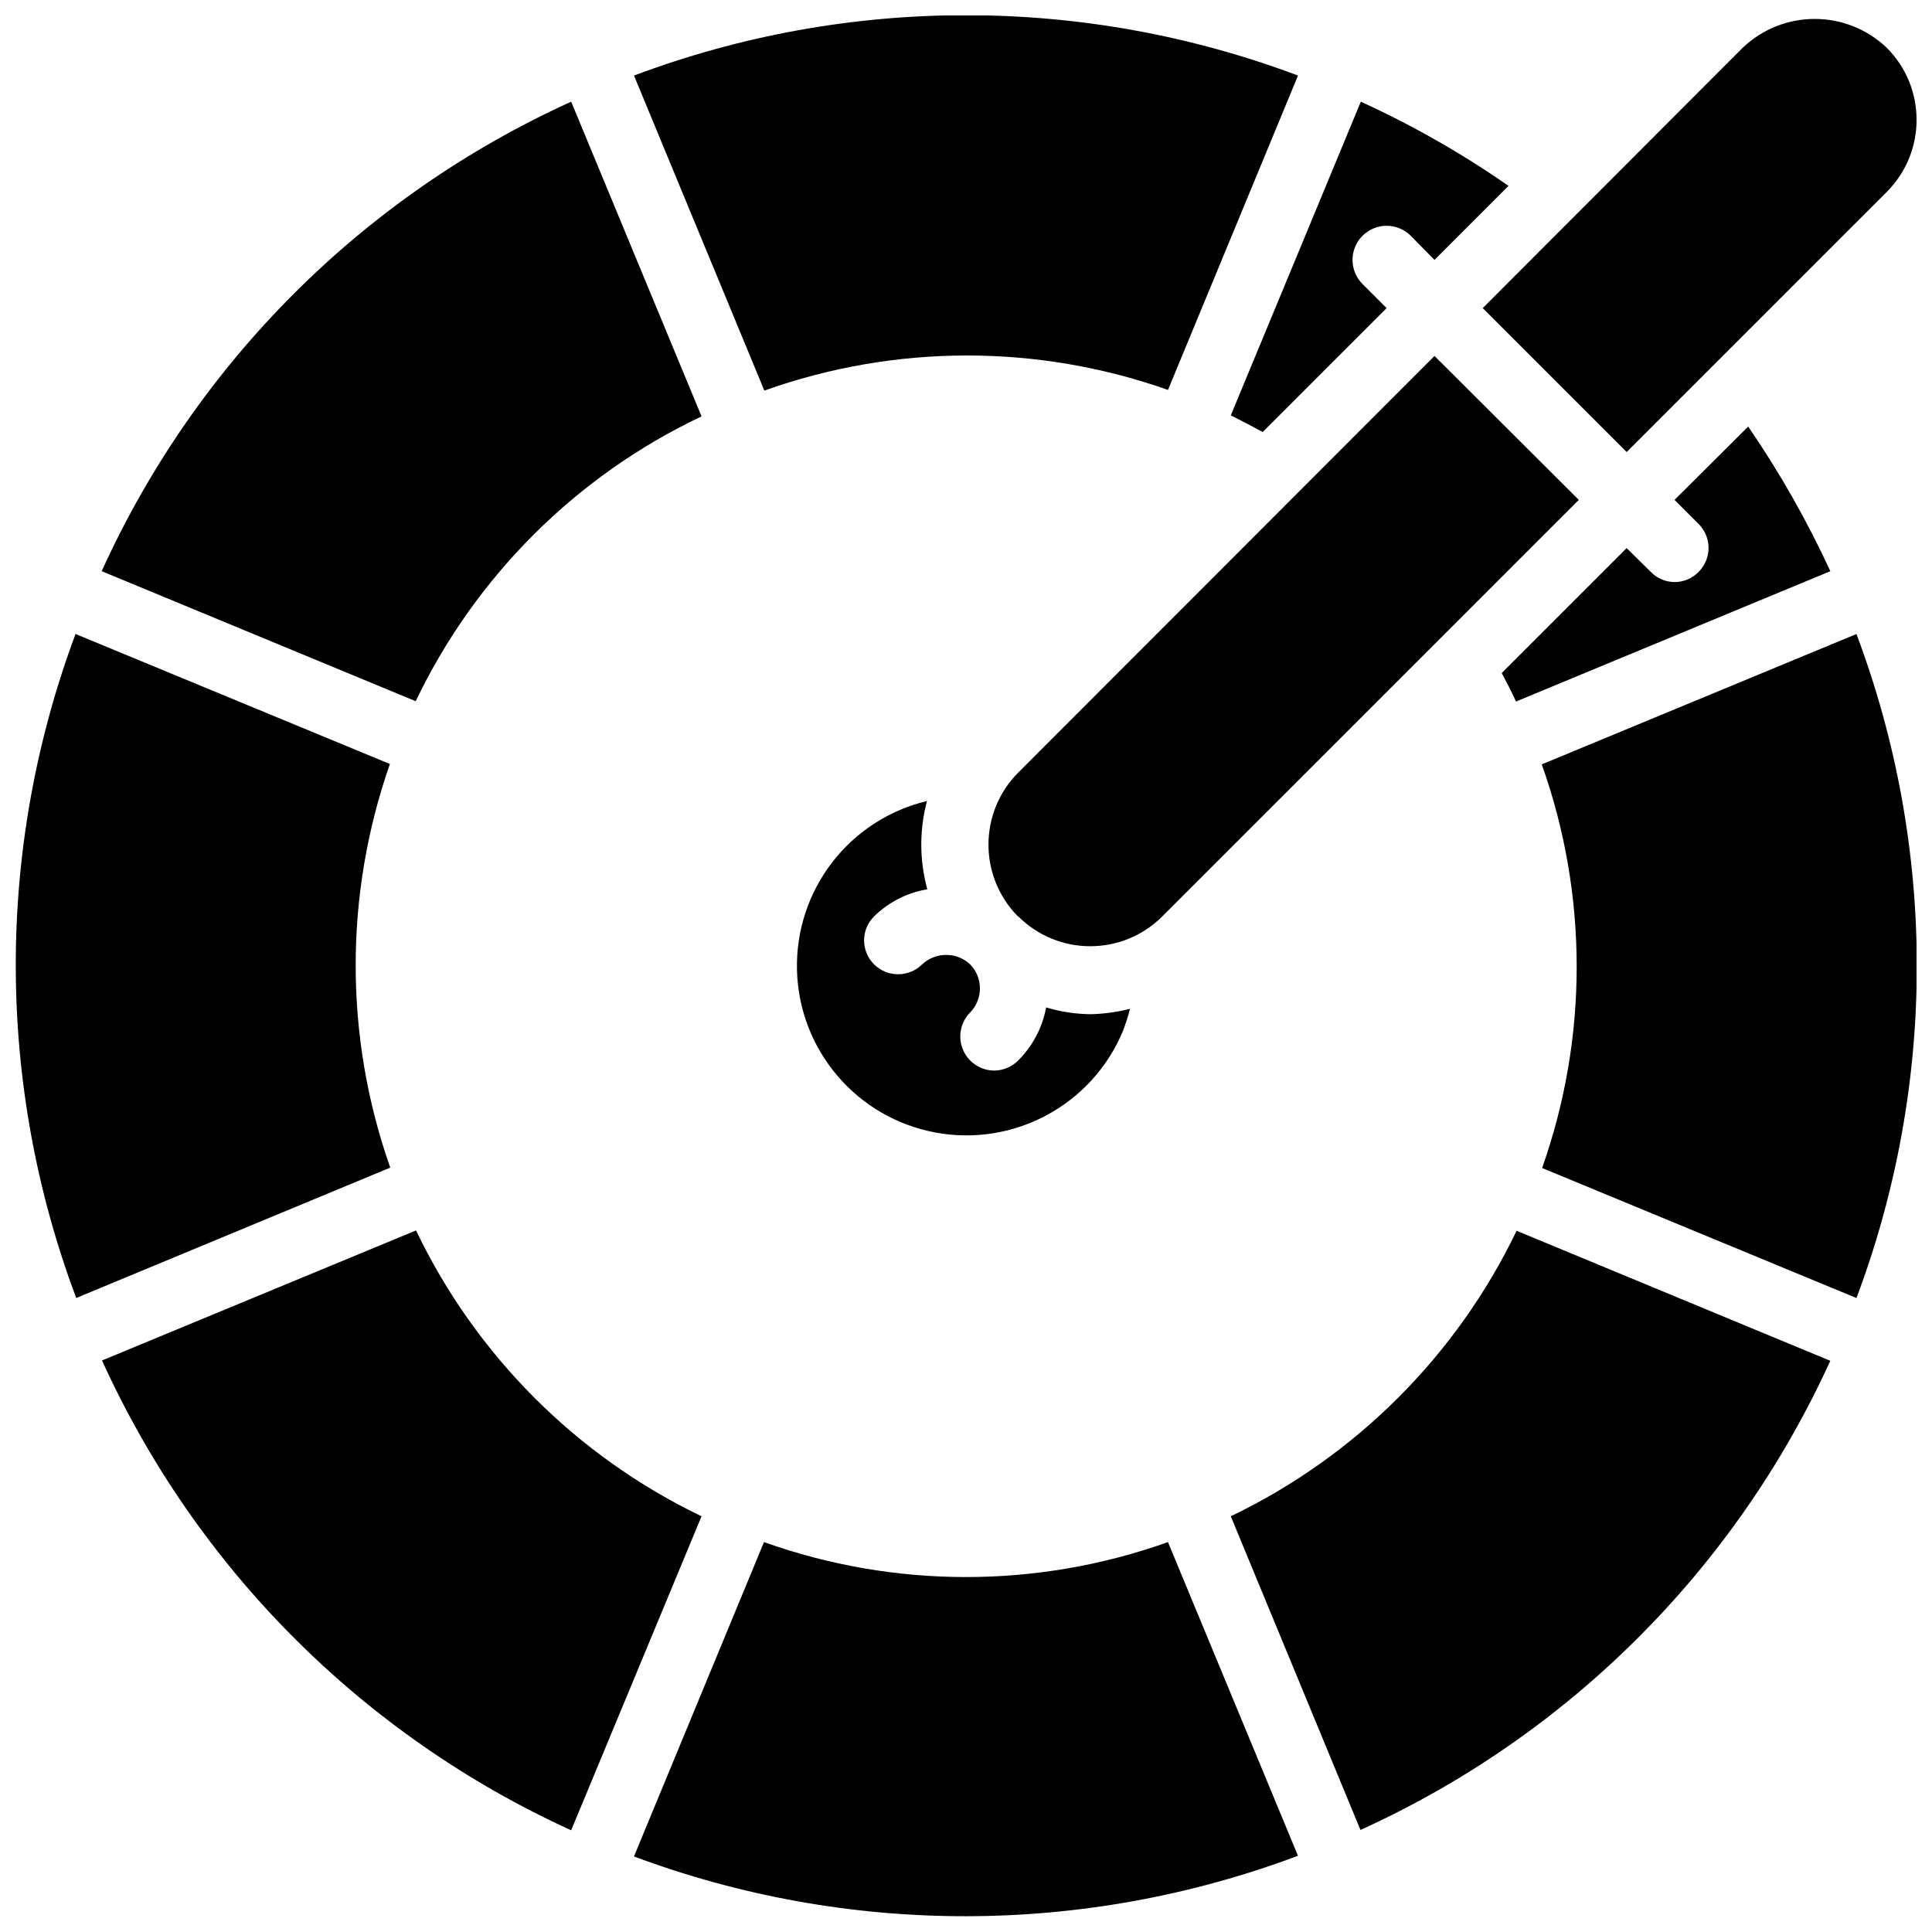 <?xml version="1.0" encoding="UTF-8"?>
<!-- Uploaded to: SVG Repo, www.svgrepo.com, Generator: SVG Repo Mixer Tools -->
<svg width="800px" height="800px" version="1.1" viewBox="144 144 512 512" xmlns="http://www.w3.org/2000/svg">
 <defs>
  <clipPath id="a">
   <path d="m148.09 148.09h503.81v503.81h-503.81z"/>
  </clipPath>
 </defs>
 <g clip-path="url(#a)">
  <path d="m545.92 470.17c-15.926 33.09-42.641 59.773-75.75 75.66l34.367 83.129c55.16-25.043 99.391-69.207 124.51-124.33zm-92.395 82.5c-34.617 12.355-72.441 12.355-107.06 0l-34.457 83.309c56.758 21.18 119.26 21.117 175.97-0.18zm-199.27-82.59-83.219 34.457c25.043 55.16 69.211 99.391 124.33 124.51l34.547-83.219c-33.105-15.902-59.797-42.625-75.66-75.75zm-6.926-123.61-83.309-34.457c-21.184 56.758-21.117 119.26 0.18 175.97l83.219-34.547c-12.18-34.609-12.211-72.336-0.09-106.97zm48.039-175.52c-55.176 25.035-99.387 69.246-124.42 124.42l83.219 34.457c15.836-33.109 42.582-59.762 75.75-75.48zm16.645-6.926 34.547 83.488c34.578-12.34 72.352-12.402 106.97-0.18l34.457-83.309c-56.719-21.324-119.25-21.324-175.97 0zm192.62 6.926-34.457 83.129c2.879 1.438 5.668 2.879 8.457 4.406l32.836-32.836-6.387-6.387c-2.281-2.281-3.172-5.609-2.336-8.727 0.832-3.117 3.269-5.551 6.387-6.387 3.117-0.836 6.441 0.055 8.727 2.336l6.297 6.391 19.613-19.613c-12.352-8.598-25.449-16.062-39.137-22.312zm139.36-14.305c-10.68-10.168-27.461-10.168-38.145 0l-68.914 69.004 19.074 19.074 19.074 19.07 68.91-68.914c10.559-10.559 10.559-27.676 0-38.234zm-36.703 100.4-19.523 19.434 6.387 6.387c1.684 1.68 2.633 3.961 2.633 6.344 0 2.379-0.949 4.66-2.633 6.34-1.66 1.727-3.949 2.699-6.344 2.699-2.391 0-4.68-0.973-6.34-2.699l-6.387-6.297-33.109 33.109c1.348 2.516 2.609 4.945 3.777 7.555l83.309-34.547c-6.16-13.367-13.445-26.188-21.77-38.324zm-83.129-18.715-110.3 110.39c-10.504 10.531-10.543 27.566-0.09 38.145h0.09c10.539 10.527 27.609 10.527 38.148 0l110.39-110.39zm-91.227 174.45c-3.961-0.055-7.898-0.66-11.695-1.801-0.977 5.32-3.551 10.215-7.379 14.035-1.688 1.711-3.984 2.68-6.387 2.699-3.633-0.023-6.898-2.219-8.293-5.574-1.395-3.356-0.645-7.219 1.906-9.809 3.477-3.547 3.477-9.227 0-12.777-3.574-3.328-9.113-3.328-12.684 0-3.539 3.512-9.242 3.512-12.777 0-1.684-1.68-2.629-3.961-2.629-6.34 0-2.379 0.945-4.664 2.629-6.344 3.856-3.793 8.789-6.305 14.125-7.195-2.098-7.652-2.129-15.727-0.09-23.395-20.613 4.938-34.969 23.609-34.445 44.801 0.527 21.188 15.793 39.129 36.625 43.035s41.562-7.277 49.73-26.836c0.754-1.941 1.383-3.922 1.891-5.938-3.441 0.879-6.977 1.363-10.527 1.438zm91.227-174.45-110.3 110.39c-10.504 10.531-10.543 27.566-0.09 38.145h0.09c10.539 10.527 27.609 10.527 38.148 0l110.39-110.39zm-91.227 174.45c-3.961-0.055-7.898-0.66-11.695-1.801-0.977 5.32-3.551 10.215-7.379 14.035-1.688 1.711-3.984 2.68-6.387 2.699-3.633-0.023-6.898-2.219-8.293-5.574-1.395-3.356-0.645-7.219 1.906-9.809 3.477-3.547 3.477-9.227 0-12.777-3.574-3.328-9.113-3.328-12.684 0-3.539 3.512-9.242 3.512-12.777 0-1.684-1.68-2.629-3.961-2.629-6.34 0-2.379 0.945-4.664 2.629-6.344 3.856-3.793 8.789-6.305 14.125-7.195-2.098-7.652-2.129-15.727-0.09-23.395-20.613 4.938-34.969 23.609-34.445 44.801 0.527 21.188 15.793 39.129 36.625 43.035s41.562-7.277 49.73-26.836c0.754-1.941 1.383-3.922 1.891-5.938-3.441 0.879-6.977 1.363-10.527 1.438zm203.05-100.76-83.398 34.547c12.309 34.59 12.34 72.359 0.09 106.97l83.309 34.457c21.32-56.719 21.32-119.25 0-175.97zm-214.75 98.961c-0.977 5.32-3.551 10.215-7.379 14.035-1.688 1.711-3.984 2.68-6.387 2.699-3.633-0.023-6.898-2.219-8.293-5.574-1.395-3.356-0.645-7.219 1.906-9.809 3.477-3.547 3.477-9.227 0-12.777-3.574-3.328-9.113-3.328-12.684 0-3.539 3.512-9.242 3.512-12.777 0-1.684-1.68-2.629-3.961-2.629-6.34 0-2.379 0.945-4.664 2.629-6.344 3.856-3.793 8.789-6.305 14.125-7.195-2.098-7.652-2.129-15.727-0.09-23.395-20.613 4.938-34.969 23.609-34.445 44.801 0.527 21.188 15.793 39.129 36.625 43.035s41.562-7.277 49.73-26.836c0.754-1.941 1.383-3.922 1.891-5.938-3.441 0.879-6.977 1.363-10.527 1.438-3.961-0.055-7.898-0.66-11.695-1.801z"/>
 </g>
</svg>